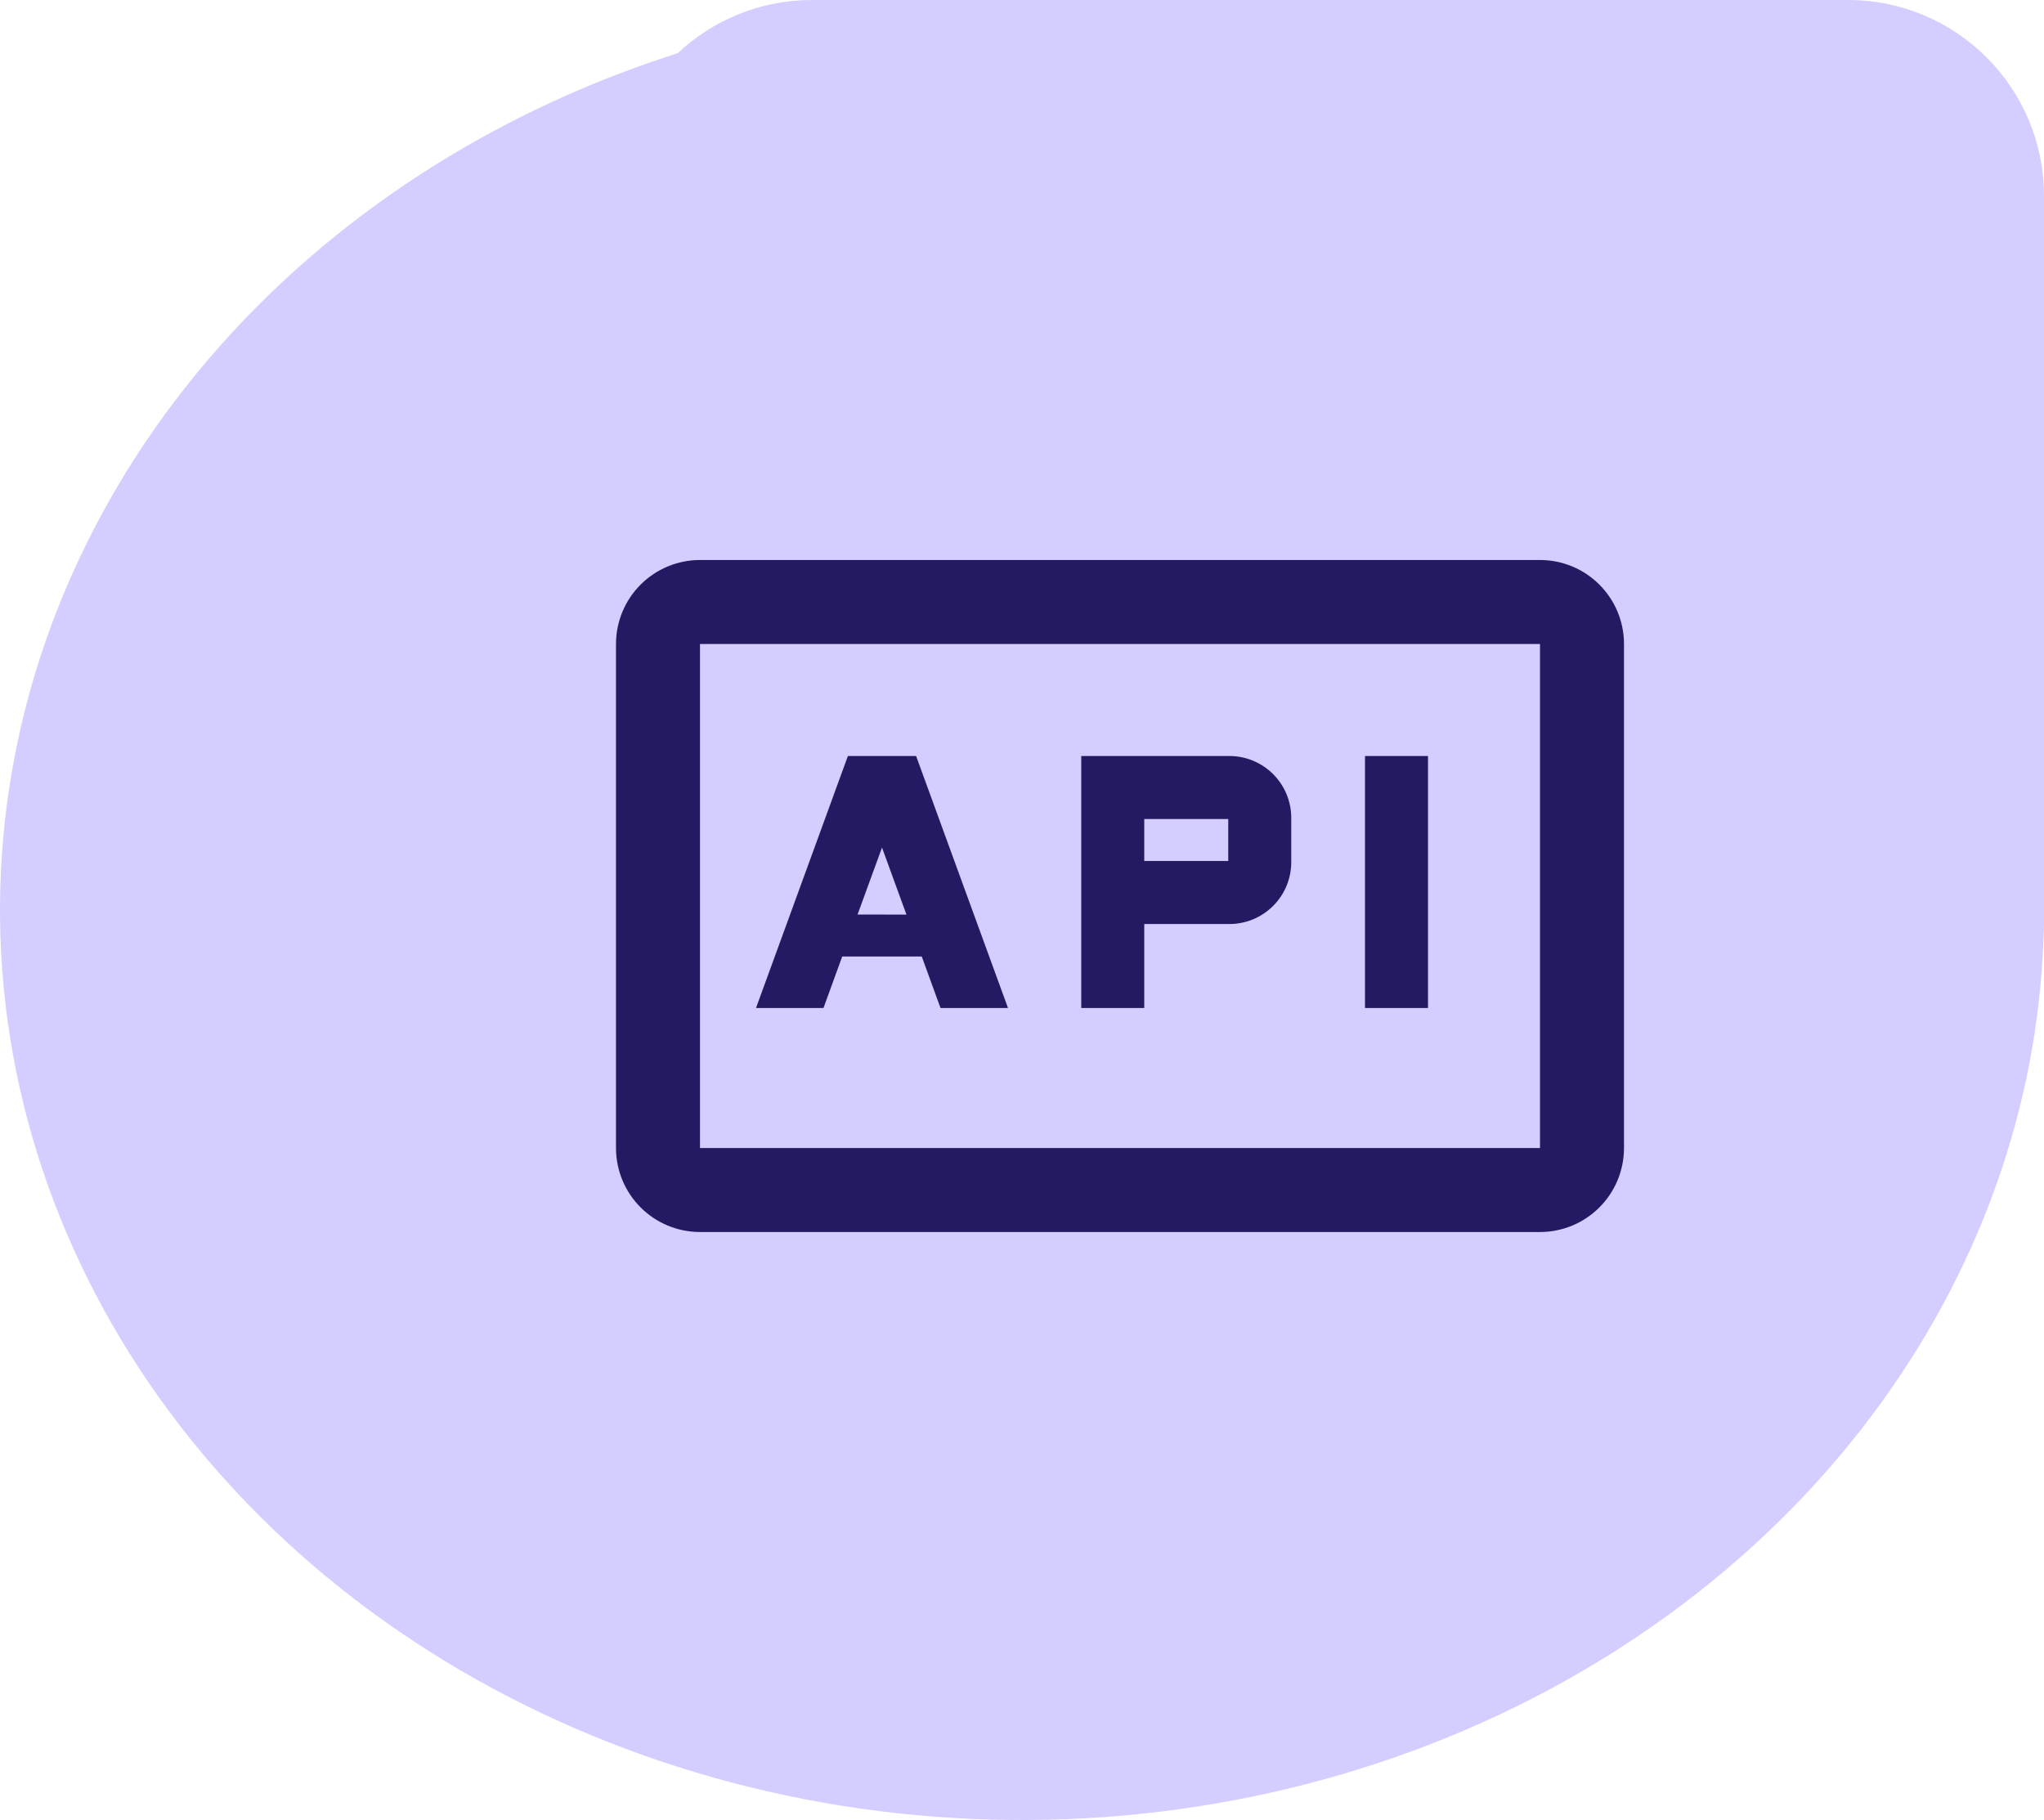 <svg width="73" height="65" viewBox="0 0 73 65" fill="none" xmlns="http://www.w3.org/2000/svg">
<g id="Group 193">
<path id="Union" fill-rule="evenodd" clip-rule="evenodd" d="M73 32.5V33C73 33.165 72.994 33.329 72.983 33.491C72.775 39.572 70.653 45.487 66.849 50.556C62.838 55.901 57.138 60.066 50.468 62.526C43.798 64.986 36.459 65.629 29.379 64.376C22.299 63.121 15.795 60.026 10.691 55.481C5.586 50.936 2.11 45.145 0.701 38.84C-0.707 32.536 0.016 26.001 2.778 20.063C5.541 14.124 10.219 9.048 16.222 5.477C18.722 3.99 21.405 2.791 24.206 1.899C25.459 0.721 27.145 0 29 0H36.5H66C69.866 0 73 3.134 73 7V32.5Z" fill="#D3CEFF"/>
<path id="Vector" d="M32.718 27H30.282L27 36H29.41L30.079 34.161H32.92L33.59 36H36L32.718 27ZM30.627 32.661L31.5 30.27L32.373 32.663L30.627 32.661ZM43.866 27H38.616V36H40.866V33H43.866C44.163 33.006 44.458 32.951 44.733 32.84C45.009 32.729 45.259 32.563 45.469 32.353C45.679 32.143 45.845 31.893 45.956 31.618C46.067 31.342 46.121 31.047 46.116 30.75V29.25C46.121 28.953 46.067 28.658 45.956 28.383C45.845 28.107 45.679 27.857 45.469 27.647C45.259 27.437 45.009 27.272 44.733 27.16C44.458 27.049 44.163 26.995 43.866 27ZM43.866 30.75H40.866V29.25H43.866V30.75ZM48.75 27H51V36H48.75V27Z" fill="#231A63"/>
<path id="Vector_2" d="M55 23V41H25V23H55ZM55 20H25C24.204 20 23.441 20.316 22.879 20.879C22.316 21.441 22 22.204 22 23V41C22 41.796 22.316 42.559 22.879 43.121C23.441 43.684 24.204 44 25 44H55C55.796 44 56.559 43.684 57.121 43.121C57.684 42.559 58 41.796 58 41V23C58 22.204 57.684 21.441 57.121 20.879C56.559 20.316 55.796 20 55 20Z" fill="#231A63"/>
</g>
</svg>
